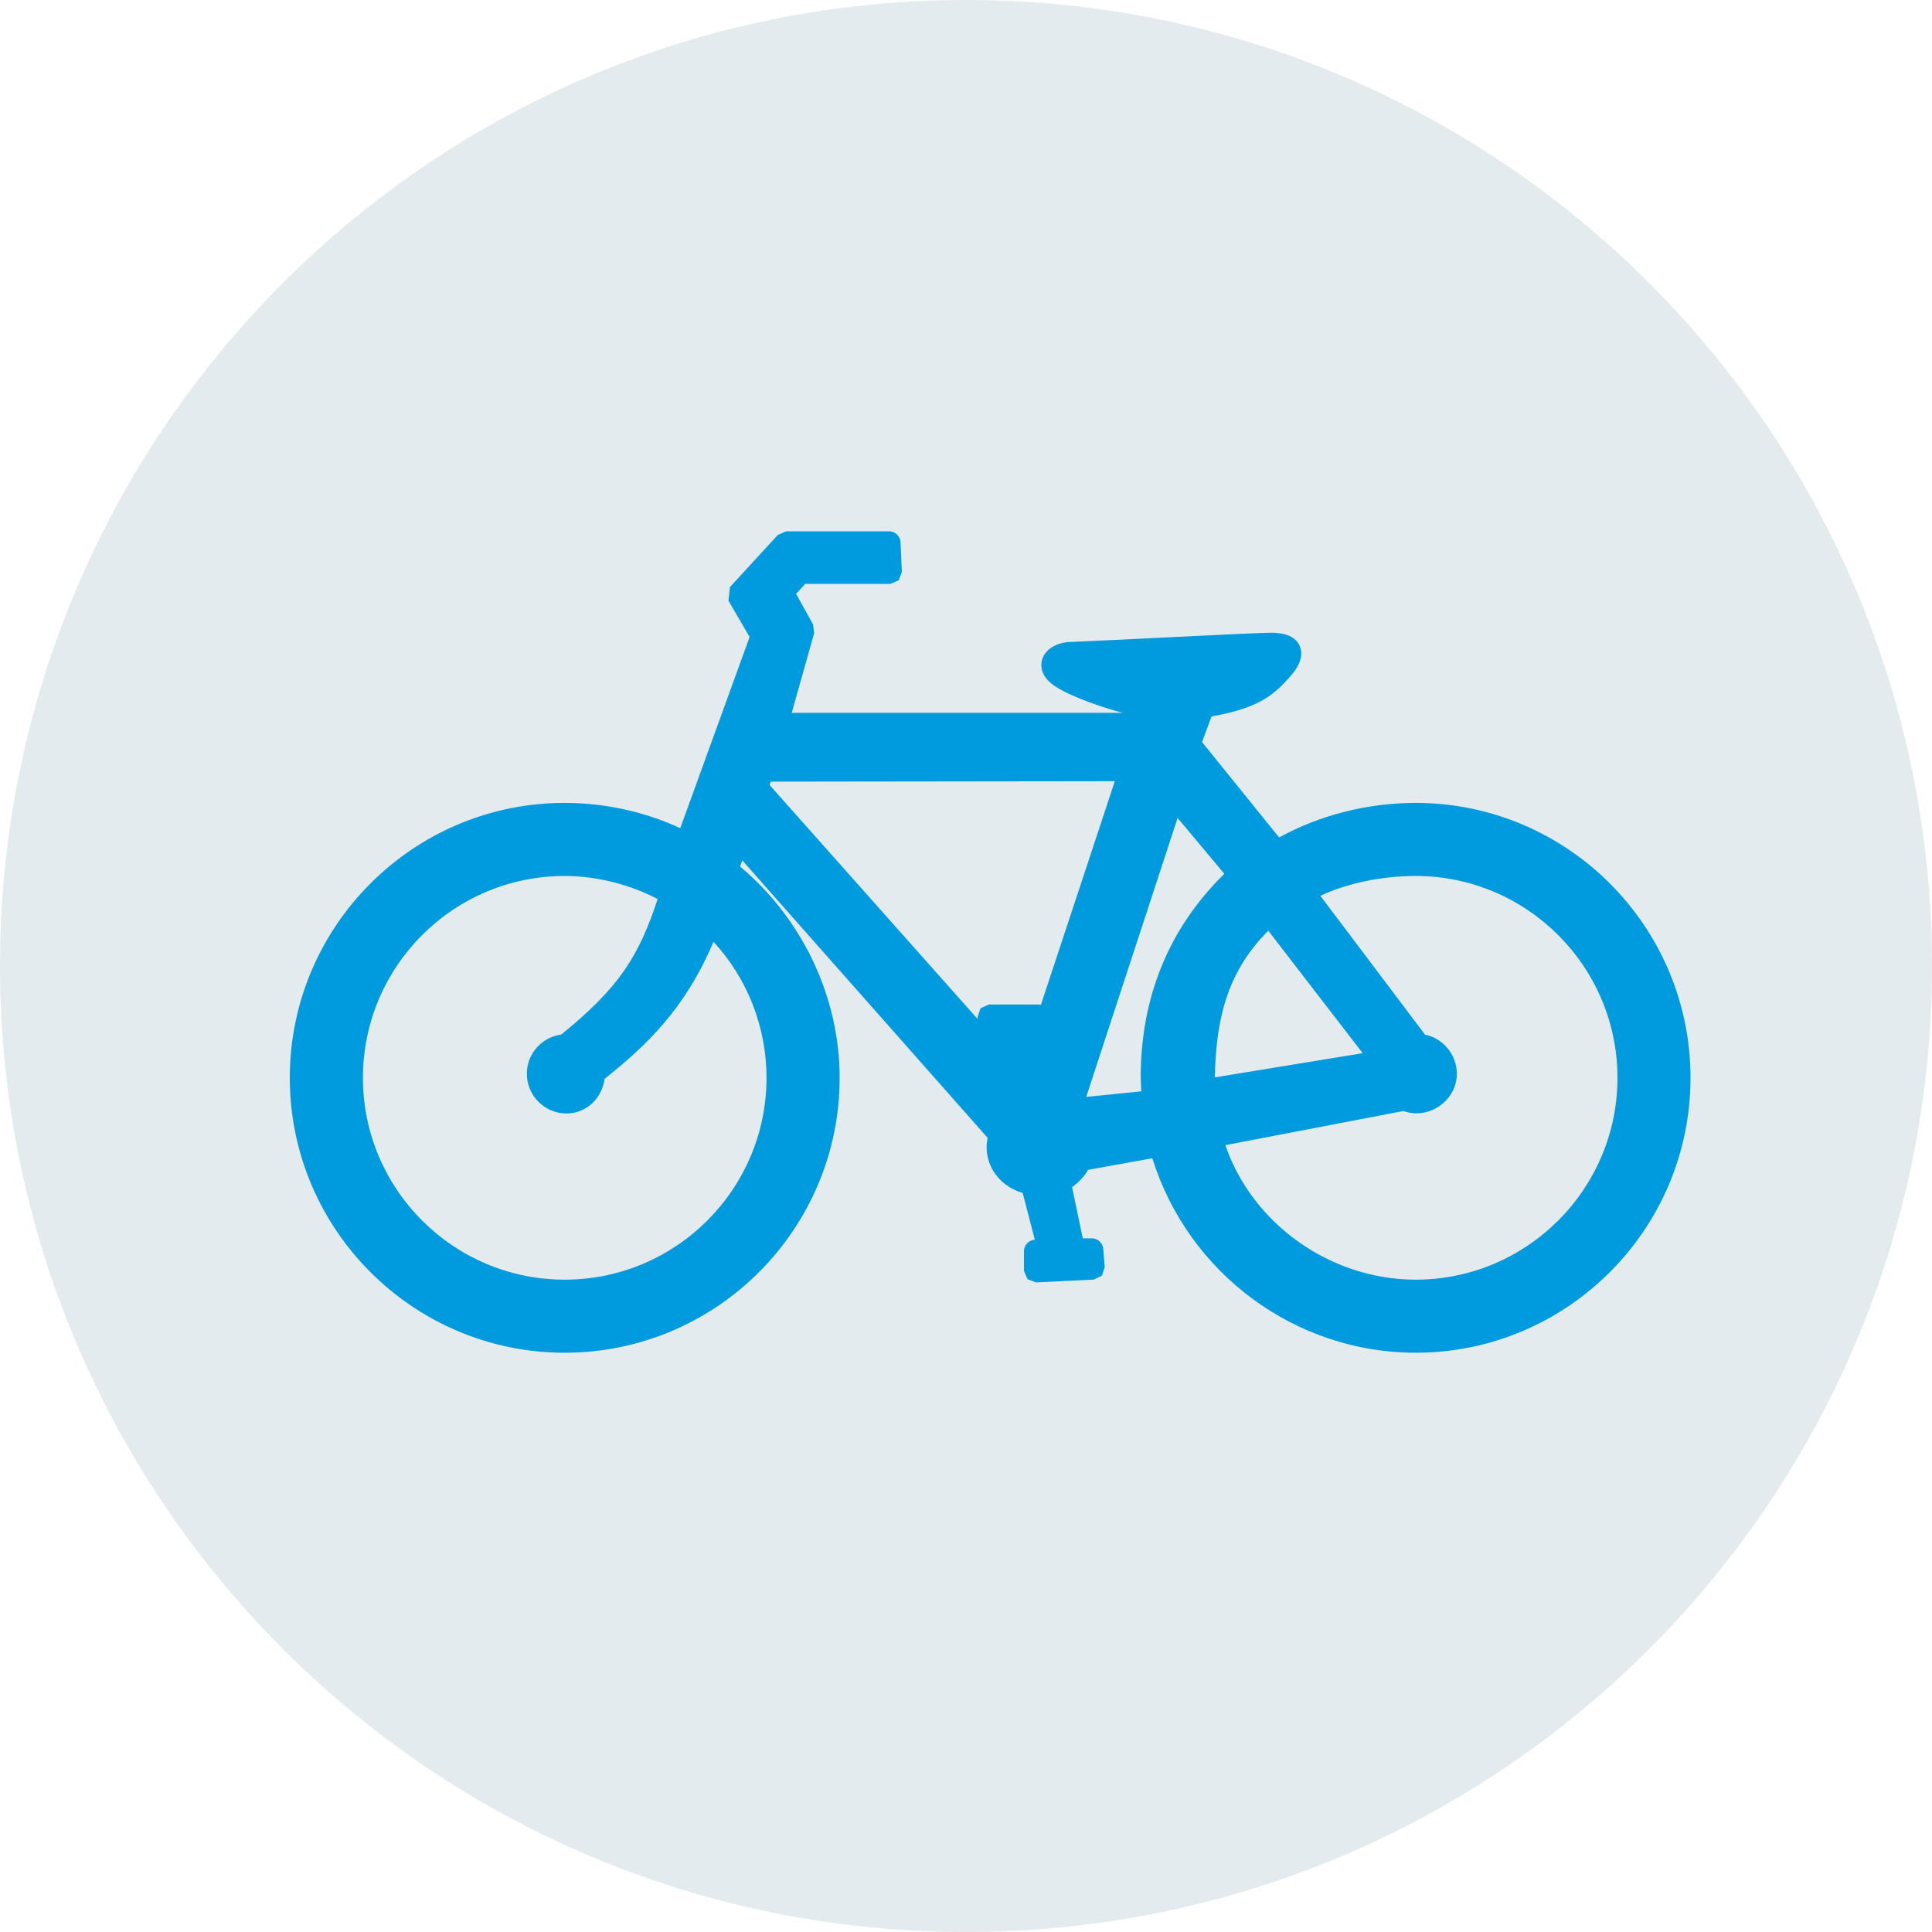 <svg width="40" height="40" viewBox="0 0 40 40" fill="none" xmlns="http://www.w3.org/2000/svg">
<path fill-rule="evenodd" clip-rule="evenodd" d="M20 0C8.955 0 0 8.954 0 20C0 31.045 8.955 40 20 40C31.046 40 40 31.045 40 20C40 8.954 31.046 0 20 0V0Z" fill="#E4EBEE"/>
<path fill-rule="evenodd" clip-rule="evenodd" d="M29.31 16.623C28.314 16.623 27.318 16.877 26.483 17.339L24.887 15.363L25.084 14.833C26.122 14.651 26.399 14.348 26.698 14.022C26.92 13.778 26.991 13.558 26.907 13.37C26.829 13.189 26.621 13.103 26.338 13.1C26.088 13.101 25.262 13.142 24.304 13.189C23.587 13.225 22.804 13.264 22.157 13.291C21.879 13.301 21.653 13.436 21.583 13.635C21.553 13.718 21.511 13.931 21.752 14.139C21.988 14.345 22.661 14.604 23.242 14.758H16.392L16.856 13.11L16.834 12.93L16.482 12.294L16.672 12.088H18.435L18.606 12.015L18.672 11.84L18.644 11.226C18.639 11.099 18.533 11 18.407 11H16.278L16.103 11.076L15.112 12.156L15.082 12.437L15.52 13.188L14.084 17.147C13.359 16.808 12.519 16.623 11.691 16.623C8.553 16.623 6 19.177 6 22.315C6 25.453 8.553 28.007 11.691 28.007C14.831 28.007 17.384 25.453 17.384 22.315C17.384 20.647 16.616 19.024 15.322 17.94L15.369 17.814L20.447 23.557C20.399 23.794 20.437 24.029 20.56 24.236C20.691 24.456 20.91 24.621 21.174 24.7L21.425 25.667C21.299 25.675 21.2 25.778 21.2 25.906V26.314L21.274 26.485L21.451 26.551L22.646 26.492L22.813 26.413L22.872 26.237L22.842 25.858C22.832 25.735 22.729 25.638 22.605 25.638H22.418L22.196 24.579C22.343 24.472 22.454 24.352 22.527 24.22L23.858 23.981C24.602 26.362 26.813 28.007 29.31 28.007C32.447 28.007 35 25.453 35 22.315C35 19.177 32.447 16.623 29.31 16.623V16.623ZM23.629 22.595L22.489 22.71L24.381 16.935L25.348 18.091C24.198 19.223 23.617 20.643 23.617 22.315L23.629 22.595ZM20.243 21.1C18.555 19.201 16.415 16.793 15.934 16.253L15.957 16.183L23.081 16.174L21.551 20.804L21.497 20.797H20.477L20.302 20.874L20.239 21.055L20.243 21.1ZM26.259 19.27L28.213 21.805L25.151 22.306C25.177 21.259 25.333 20.187 26.259 19.27V19.27ZM29.31 26.494C27.543 26.494 25.926 25.337 25.37 23.709L29.055 23.002C29.596 23.194 30.163 22.777 30.163 22.231C30.163 21.836 29.872 21.492 29.505 21.423L27.337 18.547C27.888 18.288 28.605 18.136 29.31 18.136C31.612 18.136 33.488 20.011 33.488 22.315C33.488 24.619 31.612 26.494 29.31 26.494V26.494ZM11.621 21.419C11.213 21.475 10.908 21.817 10.908 22.231C10.908 22.683 11.275 23.053 11.729 23.053C12.135 23.053 12.462 22.746 12.517 22.337C13.368 21.657 14.177 20.906 14.772 19.498C15.473 20.256 15.87 21.264 15.87 22.315C15.87 24.619 13.996 26.494 11.691 26.494C9.386 26.494 7.514 24.619 7.514 22.315C7.514 20.011 9.386 18.136 11.691 18.136C12.343 18.136 13.034 18.308 13.616 18.614C13.226 19.797 12.825 20.44 11.621 21.419V21.419Z" fill="#009ADE"/>
</svg>

